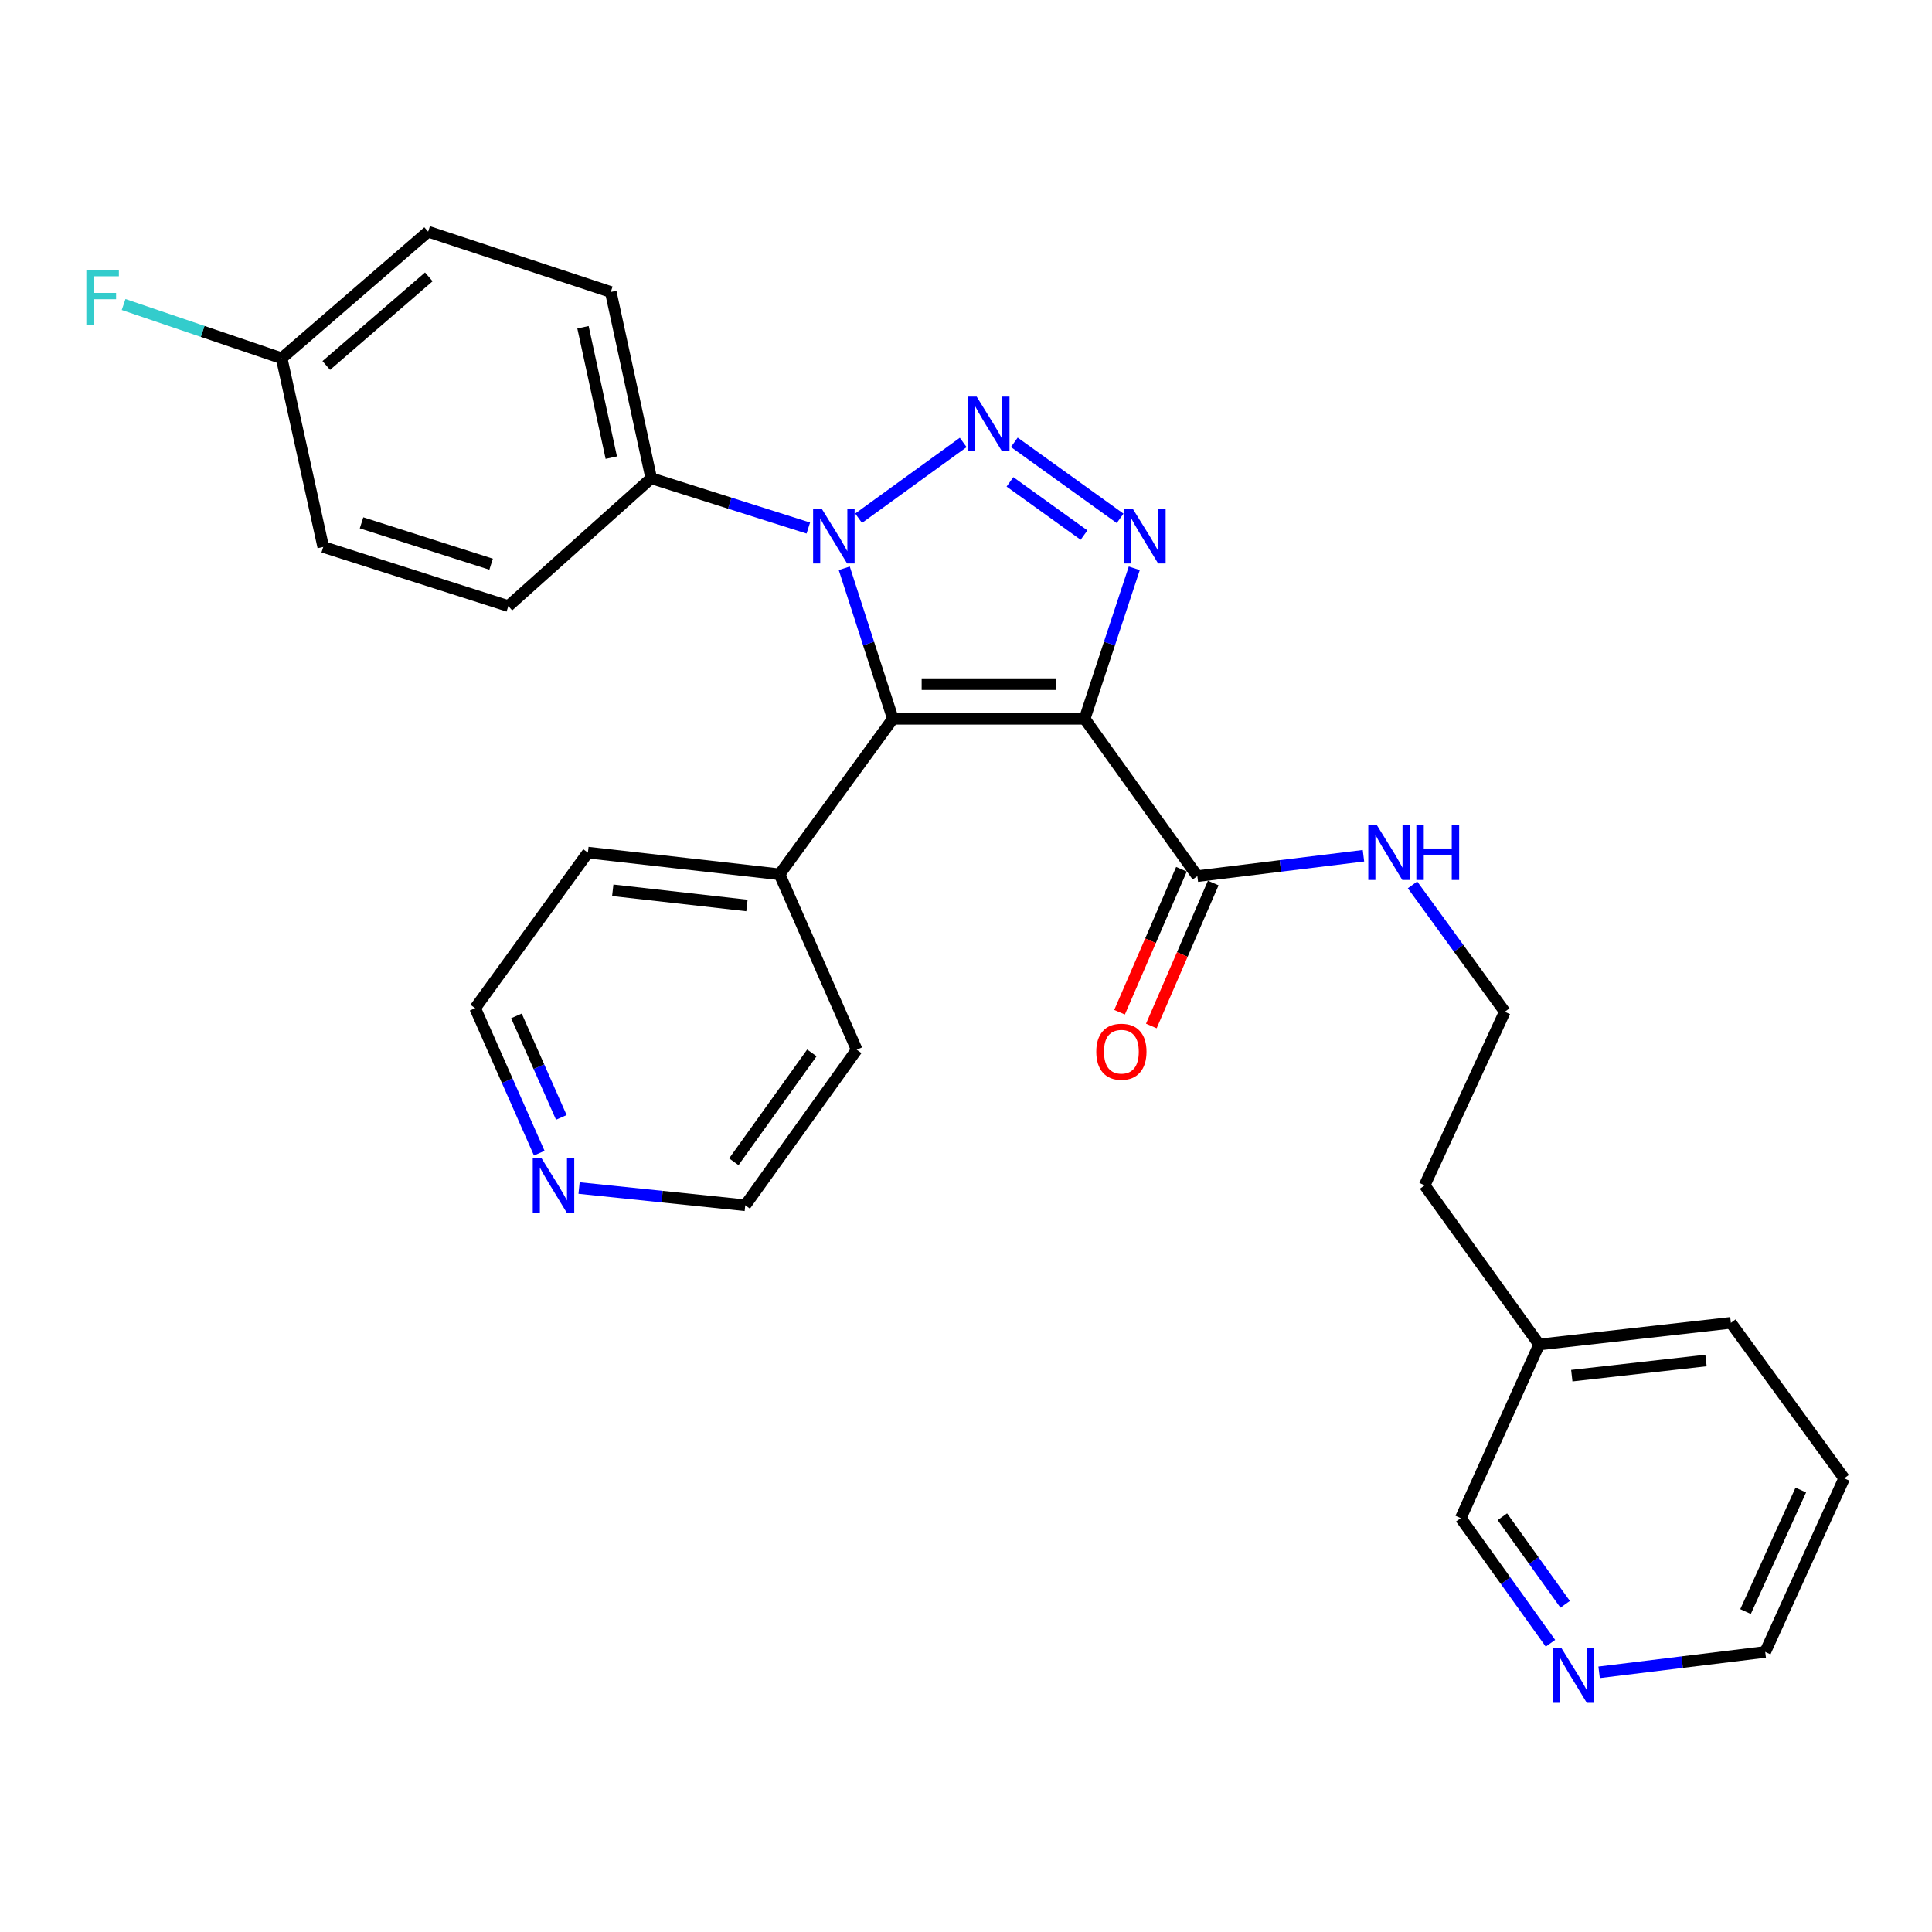 <?xml version='1.0' encoding='iso-8859-1'?>
<svg version='1.1' baseProfile='full'
              xmlns='http://www.w3.org/2000/svg'
                      xmlns:rdkit='http://www.rdkit.org/xml'
                      xmlns:xlink='http://www.w3.org/1999/xlink'
                  xml:space='preserve'
width='1000px' height='1000px' viewBox='0 0 1000 1000'>
<!-- END OF HEADER -->
<rect style='opacity:1.0;fill:#FFFFFF;stroke:none' width='1000' height='1000' x='0' y='0'> </rect>
<path class='bond-1' d='M 561.411,372.042 L 462.161,372.042' style='fill:none;fill-rule:evenodd;stroke:#000000;stroke-width:6px;stroke-linecap:butt;stroke-linejoin:miter;stroke-opacity:1' />
<path class='bond-1' d='M 546.523,354.112 L 477.048,354.112' style='fill:none;fill-rule:evenodd;stroke:#000000;stroke-width:6px;stroke-linecap:butt;stroke-linejoin:miter;stroke-opacity:1' />
<path class='bond-3' d='M 561.411,372.042 L 574.254,333.097' style='fill:none;fill-rule:evenodd;stroke:#000000;stroke-width:6px;stroke-linecap:butt;stroke-linejoin:miter;stroke-opacity:1' />
<path class='bond-3' d='M 574.254,333.097 L 587.098,294.152' style='fill:none;fill-rule:evenodd;stroke:#0000FF;stroke-width:6px;stroke-linecap:butt;stroke-linejoin:miter;stroke-opacity:1' />
<path class='bond-4' d='M 561.411,372.042 L 619.751,453.482' style='fill:none;fill-rule:evenodd;stroke:#000000;stroke-width:6px;stroke-linecap:butt;stroke-linejoin:miter;stroke-opacity:1' />
<path class='bond-0' d='M 525.003,228.945 L 579.768,268.292' style='fill:none;fill-rule:evenodd;stroke:#0000FF;stroke-width:6px;stroke-linecap:butt;stroke-linejoin:miter;stroke-opacity:1' />
<path class='bond-0' d='M 522.756,249.408 L 561.091,276.951' style='fill:none;fill-rule:evenodd;stroke:#0000FF;stroke-width:6px;stroke-linecap:butt;stroke-linejoin:miter;stroke-opacity:1' />
<path class='bond-28' d='M 498.561,229.012 L 444.408,268.229' style='fill:none;fill-rule:evenodd;stroke:#0000FF;stroke-width:6px;stroke-linecap:butt;stroke-linejoin:miter;stroke-opacity:1' />
<path class='bond-2' d='M 462.161,372.042 L 449.571,333.094' style='fill:none;fill-rule:evenodd;stroke:#000000;stroke-width:6px;stroke-linecap:butt;stroke-linejoin:miter;stroke-opacity:1' />
<path class='bond-2' d='M 449.571,333.094 L 436.981,294.147' style='fill:none;fill-rule:evenodd;stroke:#0000FF;stroke-width:6px;stroke-linecap:butt;stroke-linejoin:miter;stroke-opacity:1' />
<path class='bond-6' d='M 462.161,372.042 L 403.511,452.545' style='fill:none;fill-rule:evenodd;stroke:#000000;stroke-width:6px;stroke-linecap:butt;stroke-linejoin:miter;stroke-opacity:1' />
<path class='bond-5' d='M 418.381,273.312 L 377.722,260.422' style='fill:none;fill-rule:evenodd;stroke:#0000FF;stroke-width:6px;stroke-linecap:butt;stroke-linejoin:miter;stroke-opacity:1' />
<path class='bond-5' d='M 377.722,260.422 L 337.062,247.531' style='fill:none;fill-rule:evenodd;stroke:#000000;stroke-width:6px;stroke-linecap:butt;stroke-linejoin:miter;stroke-opacity:1' />
<path class='bond-7' d='M 611.525,449.919 L 595.499,486.918' style='fill:none;fill-rule:evenodd;stroke:#000000;stroke-width:6px;stroke-linecap:butt;stroke-linejoin:miter;stroke-opacity:1' />
<path class='bond-7' d='M 595.499,486.918 L 579.474,523.918' style='fill:none;fill-rule:evenodd;stroke:#FF0000;stroke-width:6px;stroke-linecap:butt;stroke-linejoin:miter;stroke-opacity:1' />
<path class='bond-7' d='M 627.978,457.045 L 611.952,494.044' style='fill:none;fill-rule:evenodd;stroke:#000000;stroke-width:6px;stroke-linecap:butt;stroke-linejoin:miter;stroke-opacity:1' />
<path class='bond-7' d='M 611.952,494.044 L 595.926,531.044' style='fill:none;fill-rule:evenodd;stroke:#FF0000;stroke-width:6px;stroke-linecap:butt;stroke-linejoin:miter;stroke-opacity:1' />
<path class='bond-10' d='M 619.751,453.482 L 662.737,448.208' style='fill:none;fill-rule:evenodd;stroke:#000000;stroke-width:6px;stroke-linecap:butt;stroke-linejoin:miter;stroke-opacity:1' />
<path class='bond-10' d='M 662.737,448.208 L 705.723,442.934' style='fill:none;fill-rule:evenodd;stroke:#0000FF;stroke-width:6px;stroke-linecap:butt;stroke-linejoin:miter;stroke-opacity:1' />
<path class='bond-11' d='M 337.062,247.531 L 316.135,151.13' style='fill:none;fill-rule:evenodd;stroke:#000000;stroke-width:6px;stroke-linecap:butt;stroke-linejoin:miter;stroke-opacity:1' />
<path class='bond-11' d='M 316.402,236.875 L 301.752,169.394' style='fill:none;fill-rule:evenodd;stroke:#000000;stroke-width:6px;stroke-linecap:butt;stroke-linejoin:miter;stroke-opacity:1' />
<path class='bond-12' d='M 337.062,247.531 L 263.113,313.701' style='fill:none;fill-rule:evenodd;stroke:#000000;stroke-width:6px;stroke-linecap:butt;stroke-linejoin:miter;stroke-opacity:1' />
<path class='bond-23' d='M 403.511,452.545 L 443.454,543.338' style='fill:none;fill-rule:evenodd;stroke:#000000;stroke-width:6px;stroke-linecap:butt;stroke-linejoin:miter;stroke-opacity:1' />
<path class='bond-24' d='M 403.511,452.545 L 304.301,441.309' style='fill:none;fill-rule:evenodd;stroke:#000000;stroke-width:6px;stroke-linecap:butt;stroke-linejoin:miter;stroke-opacity:1' />
<path class='bond-24' d='M 386.612,468.676 L 317.165,460.81' style='fill:none;fill-rule:evenodd;stroke:#000000;stroke-width:6px;stroke-linecap:butt;stroke-linejoin:miter;stroke-opacity:1' />
<path class='bond-8' d='M 802.512,850.551 L 779.299,818.163' style='fill:none;fill-rule:evenodd;stroke:#0000FF;stroke-width:6px;stroke-linecap:butt;stroke-linejoin:miter;stroke-opacity:1' />
<path class='bond-8' d='M 779.299,818.163 L 756.086,785.776' style='fill:none;fill-rule:evenodd;stroke:#000000;stroke-width:6px;stroke-linecap:butt;stroke-linejoin:miter;stroke-opacity:1' />
<path class='bond-8' d='M 810.121,830.389 L 793.872,807.718' style='fill:none;fill-rule:evenodd;stroke:#0000FF;stroke-width:6px;stroke-linecap:butt;stroke-linejoin:miter;stroke-opacity:1' />
<path class='bond-8' d='M 793.872,807.718 L 777.622,785.047' style='fill:none;fill-rule:evenodd;stroke:#000000;stroke-width:6px;stroke-linecap:butt;stroke-linejoin:miter;stroke-opacity:1' />
<path class='bond-31' d='M 827.695,865.591 L 870.686,860.317' style='fill:none;fill-rule:evenodd;stroke:#0000FF;stroke-width:6px;stroke-linecap:butt;stroke-linejoin:miter;stroke-opacity:1' />
<path class='bond-31' d='M 870.686,860.317 L 913.676,855.043' style='fill:none;fill-rule:evenodd;stroke:#000000;stroke-width:6px;stroke-linecap:butt;stroke-linejoin:miter;stroke-opacity:1' />
<path class='bond-9' d='M 279.121,596.875 L 262.526,559.349' style='fill:none;fill-rule:evenodd;stroke:#0000FF;stroke-width:6px;stroke-linecap:butt;stroke-linejoin:miter;stroke-opacity:1' />
<path class='bond-9' d='M 262.526,559.349 L 245.931,521.823' style='fill:none;fill-rule:evenodd;stroke:#000000;stroke-width:6px;stroke-linecap:butt;stroke-linejoin:miter;stroke-opacity:1' />
<path class='bond-9' d='M 290.54,578.366 L 278.923,552.098' style='fill:none;fill-rule:evenodd;stroke:#0000FF;stroke-width:6px;stroke-linecap:butt;stroke-linejoin:miter;stroke-opacity:1' />
<path class='bond-9' d='M 278.923,552.098 L 267.307,525.829' style='fill:none;fill-rule:evenodd;stroke:#000000;stroke-width:6px;stroke-linecap:butt;stroke-linejoin:miter;stroke-opacity:1' />
<path class='bond-29' d='M 299.726,614.917 L 342.733,619.385' style='fill:none;fill-rule:evenodd;stroke:#0000FF;stroke-width:6px;stroke-linecap:butt;stroke-linejoin:miter;stroke-opacity:1' />
<path class='bond-29' d='M 342.733,619.385 L 385.741,623.852' style='fill:none;fill-rule:evenodd;stroke:#000000;stroke-width:6px;stroke-linecap:butt;stroke-linejoin:miter;stroke-opacity:1' />
<path class='bond-17' d='M 731.114,458.016 L 754.995,490.846' style='fill:none;fill-rule:evenodd;stroke:#0000FF;stroke-width:6px;stroke-linecap:butt;stroke-linejoin:miter;stroke-opacity:1' />
<path class='bond-17' d='M 754.995,490.846 L 778.876,523.676' style='fill:none;fill-rule:evenodd;stroke:#000000;stroke-width:6px;stroke-linecap:butt;stroke-linejoin:miter;stroke-opacity:1' />
<path class='bond-15' d='M 316.135,151.13 L 221.596,119.913' style='fill:none;fill-rule:evenodd;stroke:#000000;stroke-width:6px;stroke-linecap:butt;stroke-linejoin:miter;stroke-opacity:1' />
<path class='bond-14' d='M 263.113,313.701 L 167.31,283.101' style='fill:none;fill-rule:evenodd;stroke:#000000;stroke-width:6px;stroke-linecap:butt;stroke-linejoin:miter;stroke-opacity:1' />
<path class='bond-14' d='M 254.198,292.032 L 187.135,270.612' style='fill:none;fill-rule:evenodd;stroke:#000000;stroke-width:6px;stroke-linecap:butt;stroke-linejoin:miter;stroke-opacity:1' />
<path class='bond-13' d='M 145.784,185.445 L 167.31,283.101' style='fill:none;fill-rule:evenodd;stroke:#000000;stroke-width:6px;stroke-linecap:butt;stroke-linejoin:miter;stroke-opacity:1' />
<path class='bond-16' d='M 145.784,185.445 L 104.88,171.531' style='fill:none;fill-rule:evenodd;stroke:#000000;stroke-width:6px;stroke-linecap:butt;stroke-linejoin:miter;stroke-opacity:1' />
<path class='bond-16' d='M 104.88,171.531 L 63.976,157.616' style='fill:none;fill-rule:evenodd;stroke:#33CCCC;stroke-width:6px;stroke-linecap:butt;stroke-linejoin:miter;stroke-opacity:1' />
<path class='bond-30' d='M 145.784,185.445 L 221.596,119.913' style='fill:none;fill-rule:evenodd;stroke:#000000;stroke-width:6px;stroke-linecap:butt;stroke-linejoin:miter;stroke-opacity:1' />
<path class='bond-30' d='M 168.881,189.18 L 221.95,143.307' style='fill:none;fill-rule:evenodd;stroke:#000000;stroke-width:6px;stroke-linecap:butt;stroke-linejoin:miter;stroke-opacity:1' />
<path class='bond-25' d='M 778.876,523.676 L 737.389,613.543' style='fill:none;fill-rule:evenodd;stroke:#000000;stroke-width:6px;stroke-linecap:butt;stroke-linejoin:miter;stroke-opacity:1' />
<path class='bond-18' d='M 796.656,695.909 L 737.389,613.543' style='fill:none;fill-rule:evenodd;stroke:#000000;stroke-width:6px;stroke-linecap:butt;stroke-linejoin:miter;stroke-opacity:1' />
<path class='bond-19' d='M 796.656,695.909 L 756.086,785.776' style='fill:none;fill-rule:evenodd;stroke:#000000;stroke-width:6px;stroke-linecap:butt;stroke-linejoin:miter;stroke-opacity:1' />
<path class='bond-26' d='M 796.656,695.909 L 895.896,684.693' style='fill:none;fill-rule:evenodd;stroke:#000000;stroke-width:6px;stroke-linecap:butt;stroke-linejoin:miter;stroke-opacity:1' />
<path class='bond-26' d='M 813.556,712.042 L 883.024,704.191' style='fill:none;fill-rule:evenodd;stroke:#000000;stroke-width:6px;stroke-linecap:butt;stroke-linejoin:miter;stroke-opacity:1' />
<path class='bond-20' d='M 245.931,521.823 L 304.301,441.309' style='fill:none;fill-rule:evenodd;stroke:#000000;stroke-width:6px;stroke-linecap:butt;stroke-linejoin:miter;stroke-opacity:1' />
<path class='bond-21' d='M 385.741,623.852 L 443.454,543.338' style='fill:none;fill-rule:evenodd;stroke:#000000;stroke-width:6px;stroke-linecap:butt;stroke-linejoin:miter;stroke-opacity:1' />
<path class='bond-21' d='M 379.826,601.329 L 420.225,544.97' style='fill:none;fill-rule:evenodd;stroke:#000000;stroke-width:6px;stroke-linecap:butt;stroke-linejoin:miter;stroke-opacity:1' />
<path class='bond-22' d='M 913.676,855.043 L 954.545,765.177' style='fill:none;fill-rule:evenodd;stroke:#000000;stroke-width:6px;stroke-linecap:butt;stroke-linejoin:miter;stroke-opacity:1' />
<path class='bond-22' d='M 903.485,834.141 L 932.094,771.234' style='fill:none;fill-rule:evenodd;stroke:#000000;stroke-width:6px;stroke-linecap:butt;stroke-linejoin:miter;stroke-opacity:1' />
<path class='bond-27' d='M 895.896,684.693 L 954.545,765.177' style='fill:none;fill-rule:evenodd;stroke:#000000;stroke-width:6px;stroke-linecap:butt;stroke-linejoin:miter;stroke-opacity:1' />
<path  class='atom-1' d='M 505.516 205.282
L 514.796 220.282
Q 515.716 221.762, 517.196 224.442
Q 518.676 227.122, 518.756 227.282
L 518.756 205.282
L 522.516 205.282
L 522.516 233.602
L 518.636 233.602
L 508.676 217.202
Q 507.516 215.282, 506.276 213.082
Q 505.076 210.882, 504.716 210.202
L 504.716 233.602
L 501.036 233.602
L 501.036 205.282
L 505.516 205.282
' fill='#0000FF'/>
<path  class='atom-3' d='M 425.341 263.343
L 434.621 278.343
Q 435.541 279.823, 437.021 282.503
Q 438.501 285.183, 438.581 285.343
L 438.581 263.343
L 442.341 263.343
L 442.341 291.663
L 438.461 291.663
L 428.501 275.263
Q 427.341 273.343, 426.101 271.143
Q 424.901 268.943, 424.541 268.263
L 424.541 291.663
L 420.861 291.663
L 420.861 263.343
L 425.341 263.343
' fill='#0000FF'/>
<path  class='atom-4' d='M 586.328 263.343
L 595.608 278.343
Q 596.528 279.823, 598.008 282.503
Q 599.488 285.183, 599.568 285.343
L 599.568 263.343
L 603.328 263.343
L 603.328 291.663
L 599.448 291.663
L 589.488 275.263
Q 588.328 273.343, 587.088 271.143
Q 585.888 268.943, 585.528 268.263
L 585.528 291.663
L 581.848 291.663
L 581.848 263.343
L 586.328 263.343
' fill='#0000FF'/>
<path  class='atom-8' d='M 567.426 544.355
Q 567.426 537.555, 570.786 533.755
Q 574.146 529.955, 580.426 529.955
Q 586.706 529.955, 590.066 533.755
Q 593.426 537.555, 593.426 544.355
Q 593.426 551.235, 590.026 555.155
Q 586.626 559.035, 580.426 559.035
Q 574.186 559.035, 570.786 555.155
Q 567.426 551.275, 567.426 544.355
M 580.426 555.835
Q 584.746 555.835, 587.066 552.955
Q 589.426 550.035, 589.426 544.355
Q 589.426 538.795, 587.066 535.995
Q 584.746 533.155, 580.426 533.155
Q 576.106 533.155, 573.746 535.955
Q 571.426 538.755, 571.426 544.355
Q 571.426 550.075, 573.746 552.955
Q 576.106 555.835, 580.426 555.835
' fill='#FF0000'/>
<path  class='atom-9' d='M 808.196 853.055
L 817.476 868.055
Q 818.396 869.535, 819.876 872.215
Q 821.356 874.895, 821.436 875.055
L 821.436 853.055
L 825.196 853.055
L 825.196 881.375
L 821.316 881.375
L 811.356 864.975
Q 810.196 863.055, 808.956 860.855
Q 807.756 858.655, 807.396 857.975
L 807.396 881.375
L 803.716 881.375
L 803.716 853.055
L 808.196 853.055
' fill='#0000FF'/>
<path  class='atom-10' d='M 280.231 599.383
L 289.511 614.383
Q 290.431 615.863, 291.911 618.543
Q 293.391 621.223, 293.471 621.383
L 293.471 599.383
L 297.231 599.383
L 297.231 627.703
L 293.351 627.703
L 283.391 611.303
Q 282.231 609.383, 280.991 607.183
Q 279.791 604.983, 279.431 604.303
L 279.431 627.703
L 275.751 627.703
L 275.751 599.383
L 280.231 599.383
' fill='#0000FF'/>
<path  class='atom-11' d='M 712.701 427.149
L 721.981 442.149
Q 722.901 443.629, 724.381 446.309
Q 725.861 448.989, 725.941 449.149
L 725.941 427.149
L 729.701 427.149
L 729.701 455.469
L 725.821 455.469
L 715.861 439.069
Q 714.701 437.149, 713.461 434.949
Q 712.261 432.749, 711.901 432.069
L 711.901 455.469
L 708.221 455.469
L 708.221 427.149
L 712.701 427.149
' fill='#0000FF'/>
<path  class='atom-11' d='M 733.101 427.149
L 736.941 427.149
L 736.941 439.189
L 751.421 439.189
L 751.421 427.149
L 755.261 427.149
L 755.261 455.469
L 751.421 455.469
L 751.421 442.389
L 736.941 442.389
L 736.941 455.469
L 733.101 455.469
L 733.101 427.149
' fill='#0000FF'/>
<path  class='atom-17' d='M 44.689 139.759
L 61.529 139.759
L 61.529 142.999
L 48.489 142.999
L 48.489 151.599
L 60.089 151.599
L 60.089 154.879
L 48.489 154.879
L 48.489 168.079
L 44.689 168.079
L 44.689 139.759
' fill='#33CCCC'/>
</svg>
